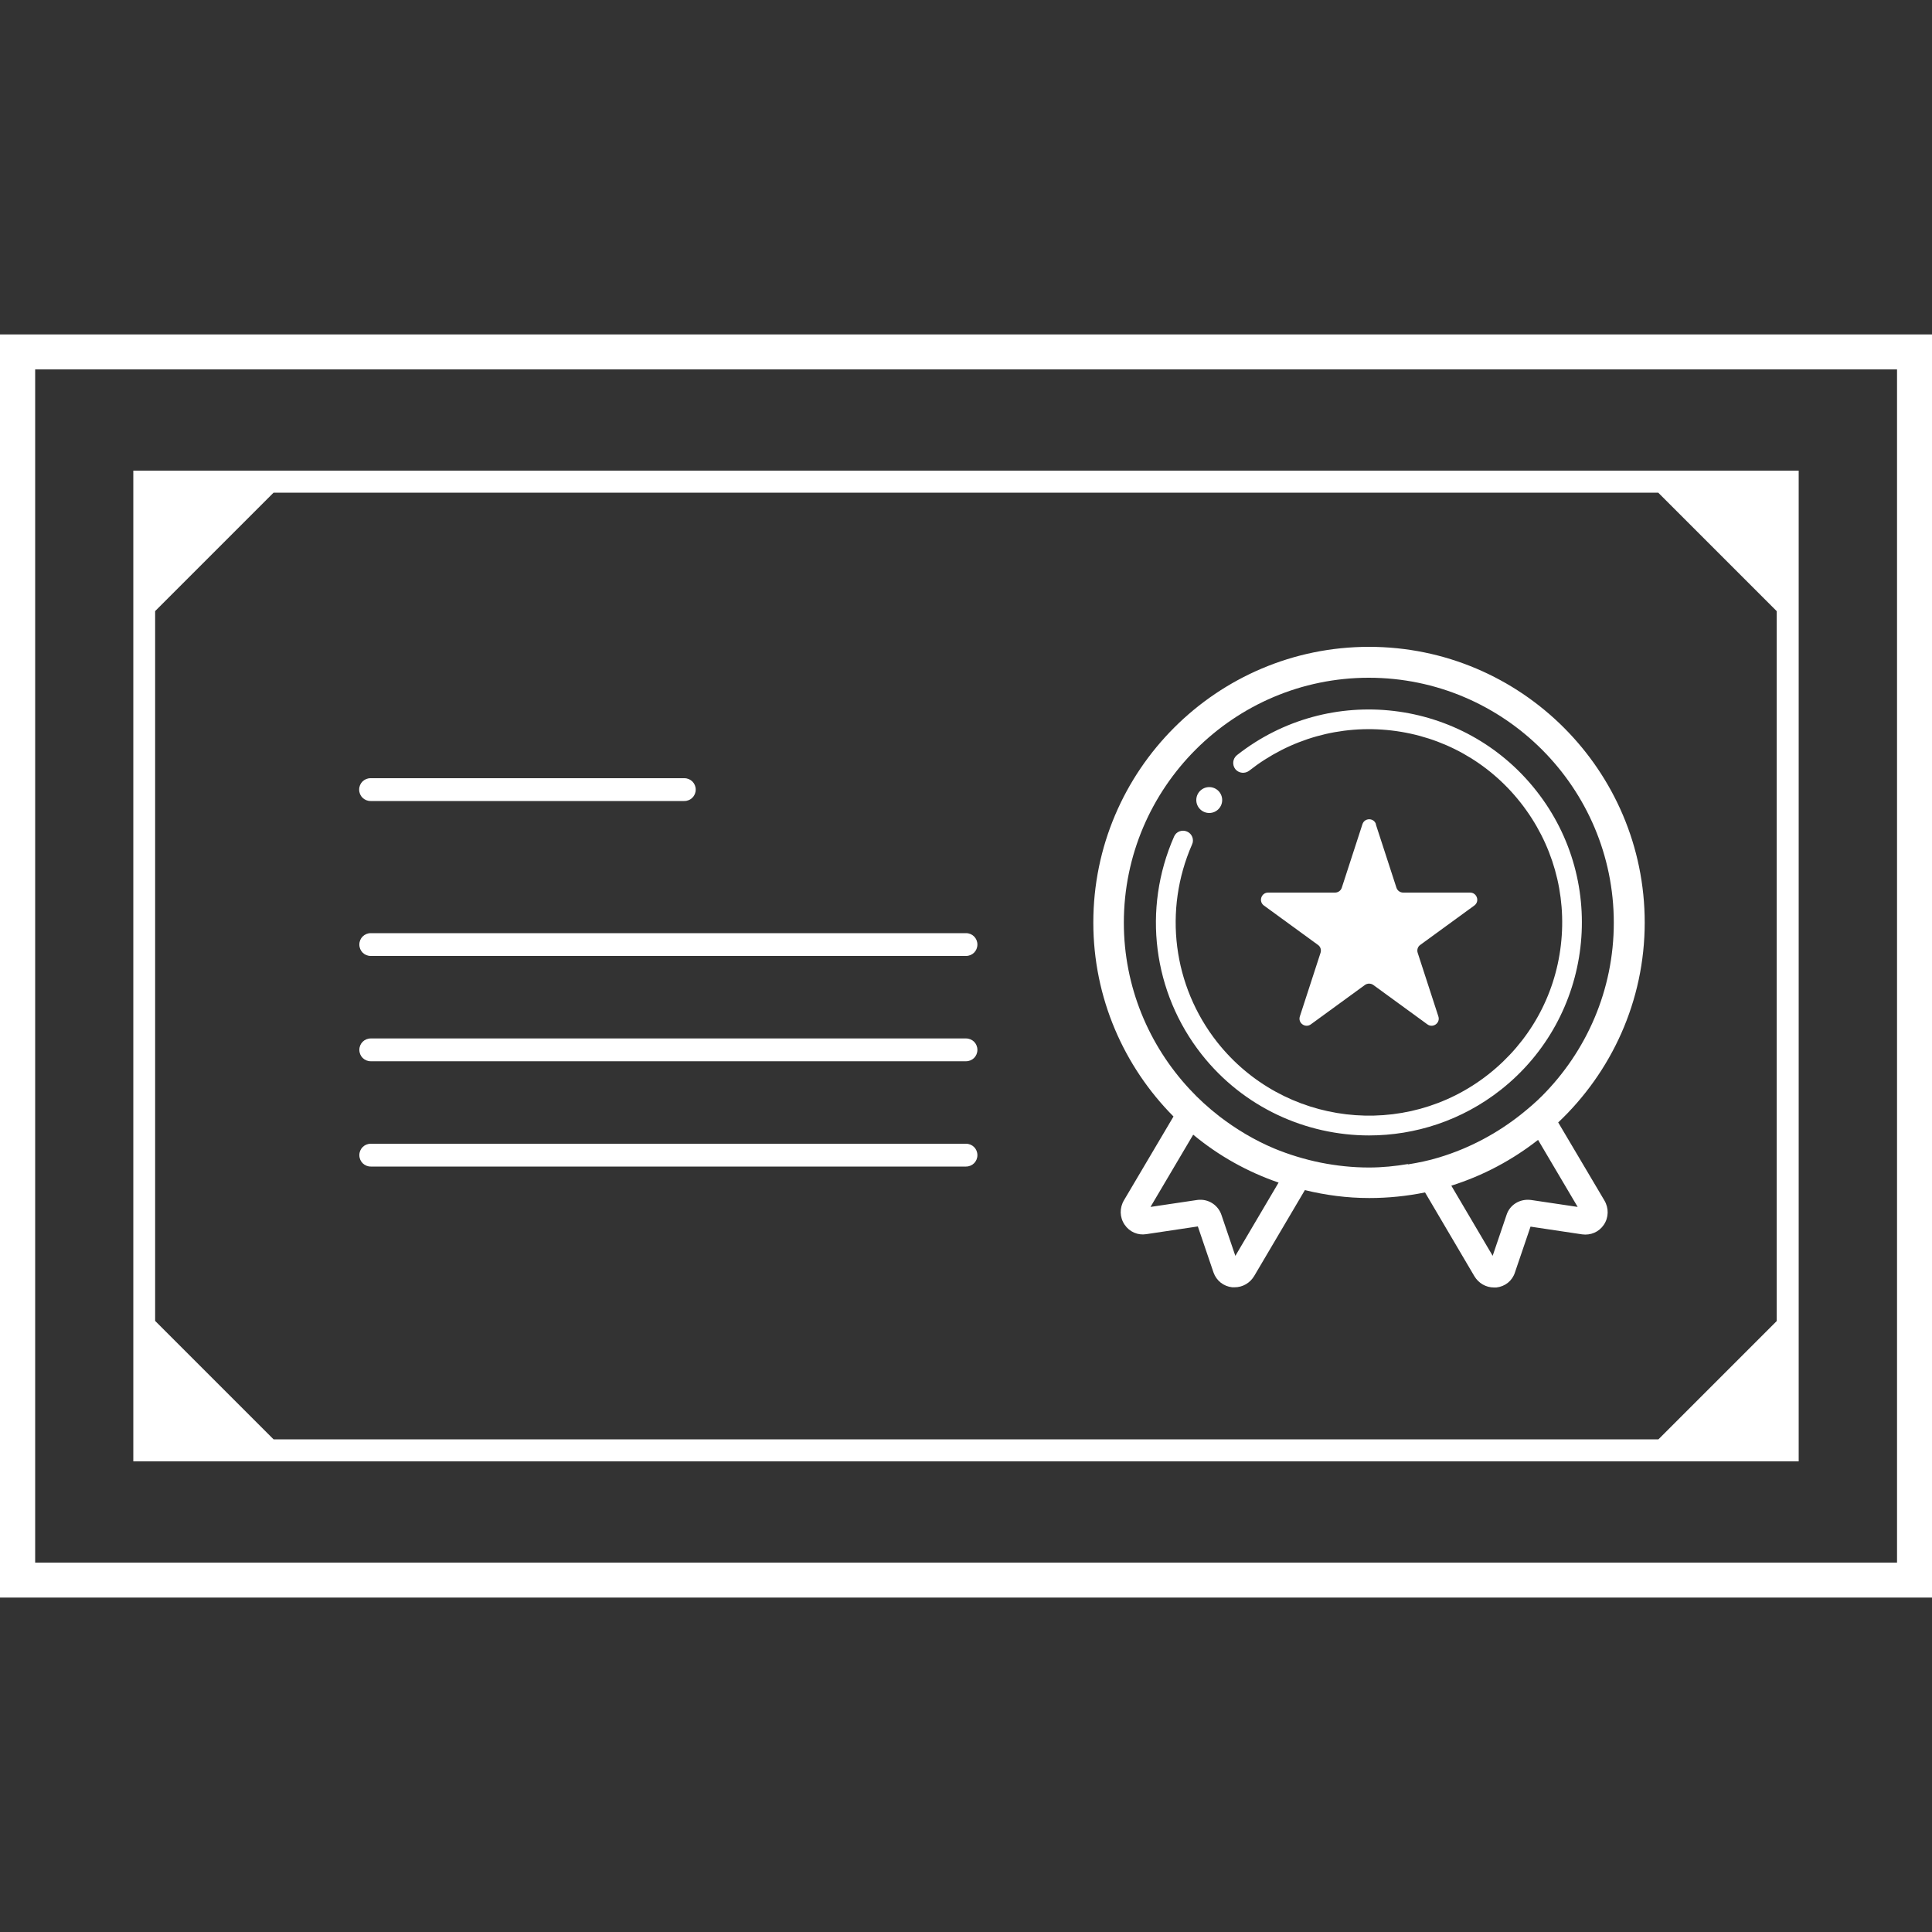 <?xml version="1.0" encoding="UTF-8"?>
<svg id="_レイヤー_2" data-name="レイヤー 2" xmlns="http://www.w3.org/2000/svg" viewBox="0 0 100 100">
  <rect x="0" y="0" width="100" height="100" fill="#333333" stroke="none"/>
  <defs>
    <style>
      .cls-1 {
        fill: none;
      }

      .cls-2 {
        fill: #fff;
      }
    </style>
  </defs>
  <g id="_レイヤー_1-2" data-name="レイヤー 1">
    <g>
      <rect class="cls-1" width="100" height="100"/>
      <g>
        <path class="cls-2" d="M100,82.69H0V17.31h100v65.39ZM1.82,80.88h96.37V19.12H1.82v61.75Z"/>
        <path class="cls-2" d="M70.87,58.77c-3.26,0-6.5-1.44-8.67-4.19-2.53-3.21-3.08-7.53-1.43-11.28.11-.26.41-.37.67-.26.26.11.38.42.26.67-1.49,3.4-.99,7.32,1.3,10.23,3.42,4.33,9.72,5.08,14.05,1.66,2.1-1.66,3.43-4.03,3.74-6.68s-.43-5.27-2.08-7.37-4.03-3.43-6.68-3.74c-2.65-.31-5.27.43-7.37,2.08-.22.17-.54.14-.72-.08-.17-.22-.14-.54.08-.72,4.78-3.77,11.72-2.95,15.49,1.83,3.77,4.77,2.95,11.72-1.83,15.49-2.02,1.59-4.43,2.36-6.82,2.36Z"/>
        <circle class="cls-2" cx="62.59" cy="41.41" r=".67"/>
        <path class="cls-2" d="M71.21,42.66l1.07,3.29c.05.15.19.25.35.25h3.46c.36,0,.51.46.22.67l-2.8,2.04c-.13.09-.18.26-.13.41l1.07,3.29c.11.34-.28.62-.57.41l-2.8-2.04c-.13-.09-.3-.09-.43,0l-2.8,2.04c-.29.21-.68-.07-.57-.41l1.07-3.29c.05-.15,0-.32-.13-.41l-2.8-2.04c-.29-.21-.14-.67.22-.67h3.46c.16,0,.3-.1.35-.25l1.07-3.29c.11-.34.59-.34.7,0Z"/>
        <g>
          <path class="cls-2" d="M35.42,41.46h-16.24c-.33,0-.59-.26-.59-.59s.26-.59.59-.59h16.24c.33,0,.59.26.59.59s-.26.59-.59.59Z"/>
          <path class="cls-2" d="M50,49.48h-30.81c-.33,0-.59-.26-.59-.59s.26-.59.59-.59h30.81c.33,0,.59.26.59.59s-.26.59-.59.59Z"/>
          <path class="cls-2" d="M50,54.93h-30.81c-.33,0-.59-.26-.59-.59s.26-.59.59-.59h30.81c.33,0,.59.26.59.59s-.26.59-.59.59Z"/>
          <path class="cls-2" d="M50,60.38h-30.81c-.33,0-.59-.26-.59-.59s.26-.59.59-.59h30.81c.33,0,.59.26.59.59s-.26.59-.59.59Z"/>
        </g>
        <path class="cls-2" d="M89.69,24.36H6.9v51.28h86.2V24.36h-3.41ZM91.97,68.37l-6.13,6.13H14.16l-6.13-6.13V31.63l6.13-6.13h71.67l6.13,6.13v36.75Z"/>
        <path class="cls-2" d="M80.65,58.1c2.75-2.6,4.48-6.28,4.48-10.35,0-7.87-6.4-14.27-14.27-14.27s-14.27,6.4-14.27,14.27c0,3.91,1.59,7.46,4.15,10.04l-2.56,4.33c-.24.4-.23.89.03,1.27.25.37.68.56,1.12.49l2.67-.4.81,2.38c.15.43.52.72.97.77.04,0,.08,0,.12,0,.42,0,.8-.22,1.02-.59l2.62-4.44c1.07.26,2.18.41,3.33.41.99,0,1.95-.1,2.89-.29l2.55,4.33c.22.37.6.59,1.02.59.04,0,.08,0,.12,0,.45-.05.82-.34.96-.77l.81-2.38,2.67.4c.44.06.87-.12,1.12-.49.26-.38.27-.87.03-1.27l-2.38-4.02ZM63.94,65l-.72-2.12c-.16-.47-.6-.78-1.08-.78-.06,0-.11,0-.17.01l-2.42.36,2.21-3.74c1.3,1.08,2.79,1.92,4.42,2.48l-2.23,3.78ZM72.88,60.25c-.66.11-1.33.18-2.02.18-.85,0-1.68-.09-2.49-.25-.84-.17-1.66-.42-2.43-.74-1.02-.43-1.97-1-2.84-1.67-.55-.43-1.06-.89-1.53-1.4-2.1-2.26-3.4-5.29-3.4-8.61,0-6.99,5.69-12.68,12.68-12.68s12.68,5.69,12.68,12.68c0,3.49-1.42,6.66-3.71,8.96-.33.33-.68.63-1.04.92-1.26,1.01-2.71,1.79-4.3,2.27-.52.16-1.06.27-1.61.36ZM79.23,62.11c-.55-.07-1.08.24-1.25.77l-.72,2.12-2.14-3.63c1.65-.52,3.16-1.33,4.49-2.37l2.05,3.47-2.42-.36Z"/>
      </g>
    </g>
  </g>
</svg>
